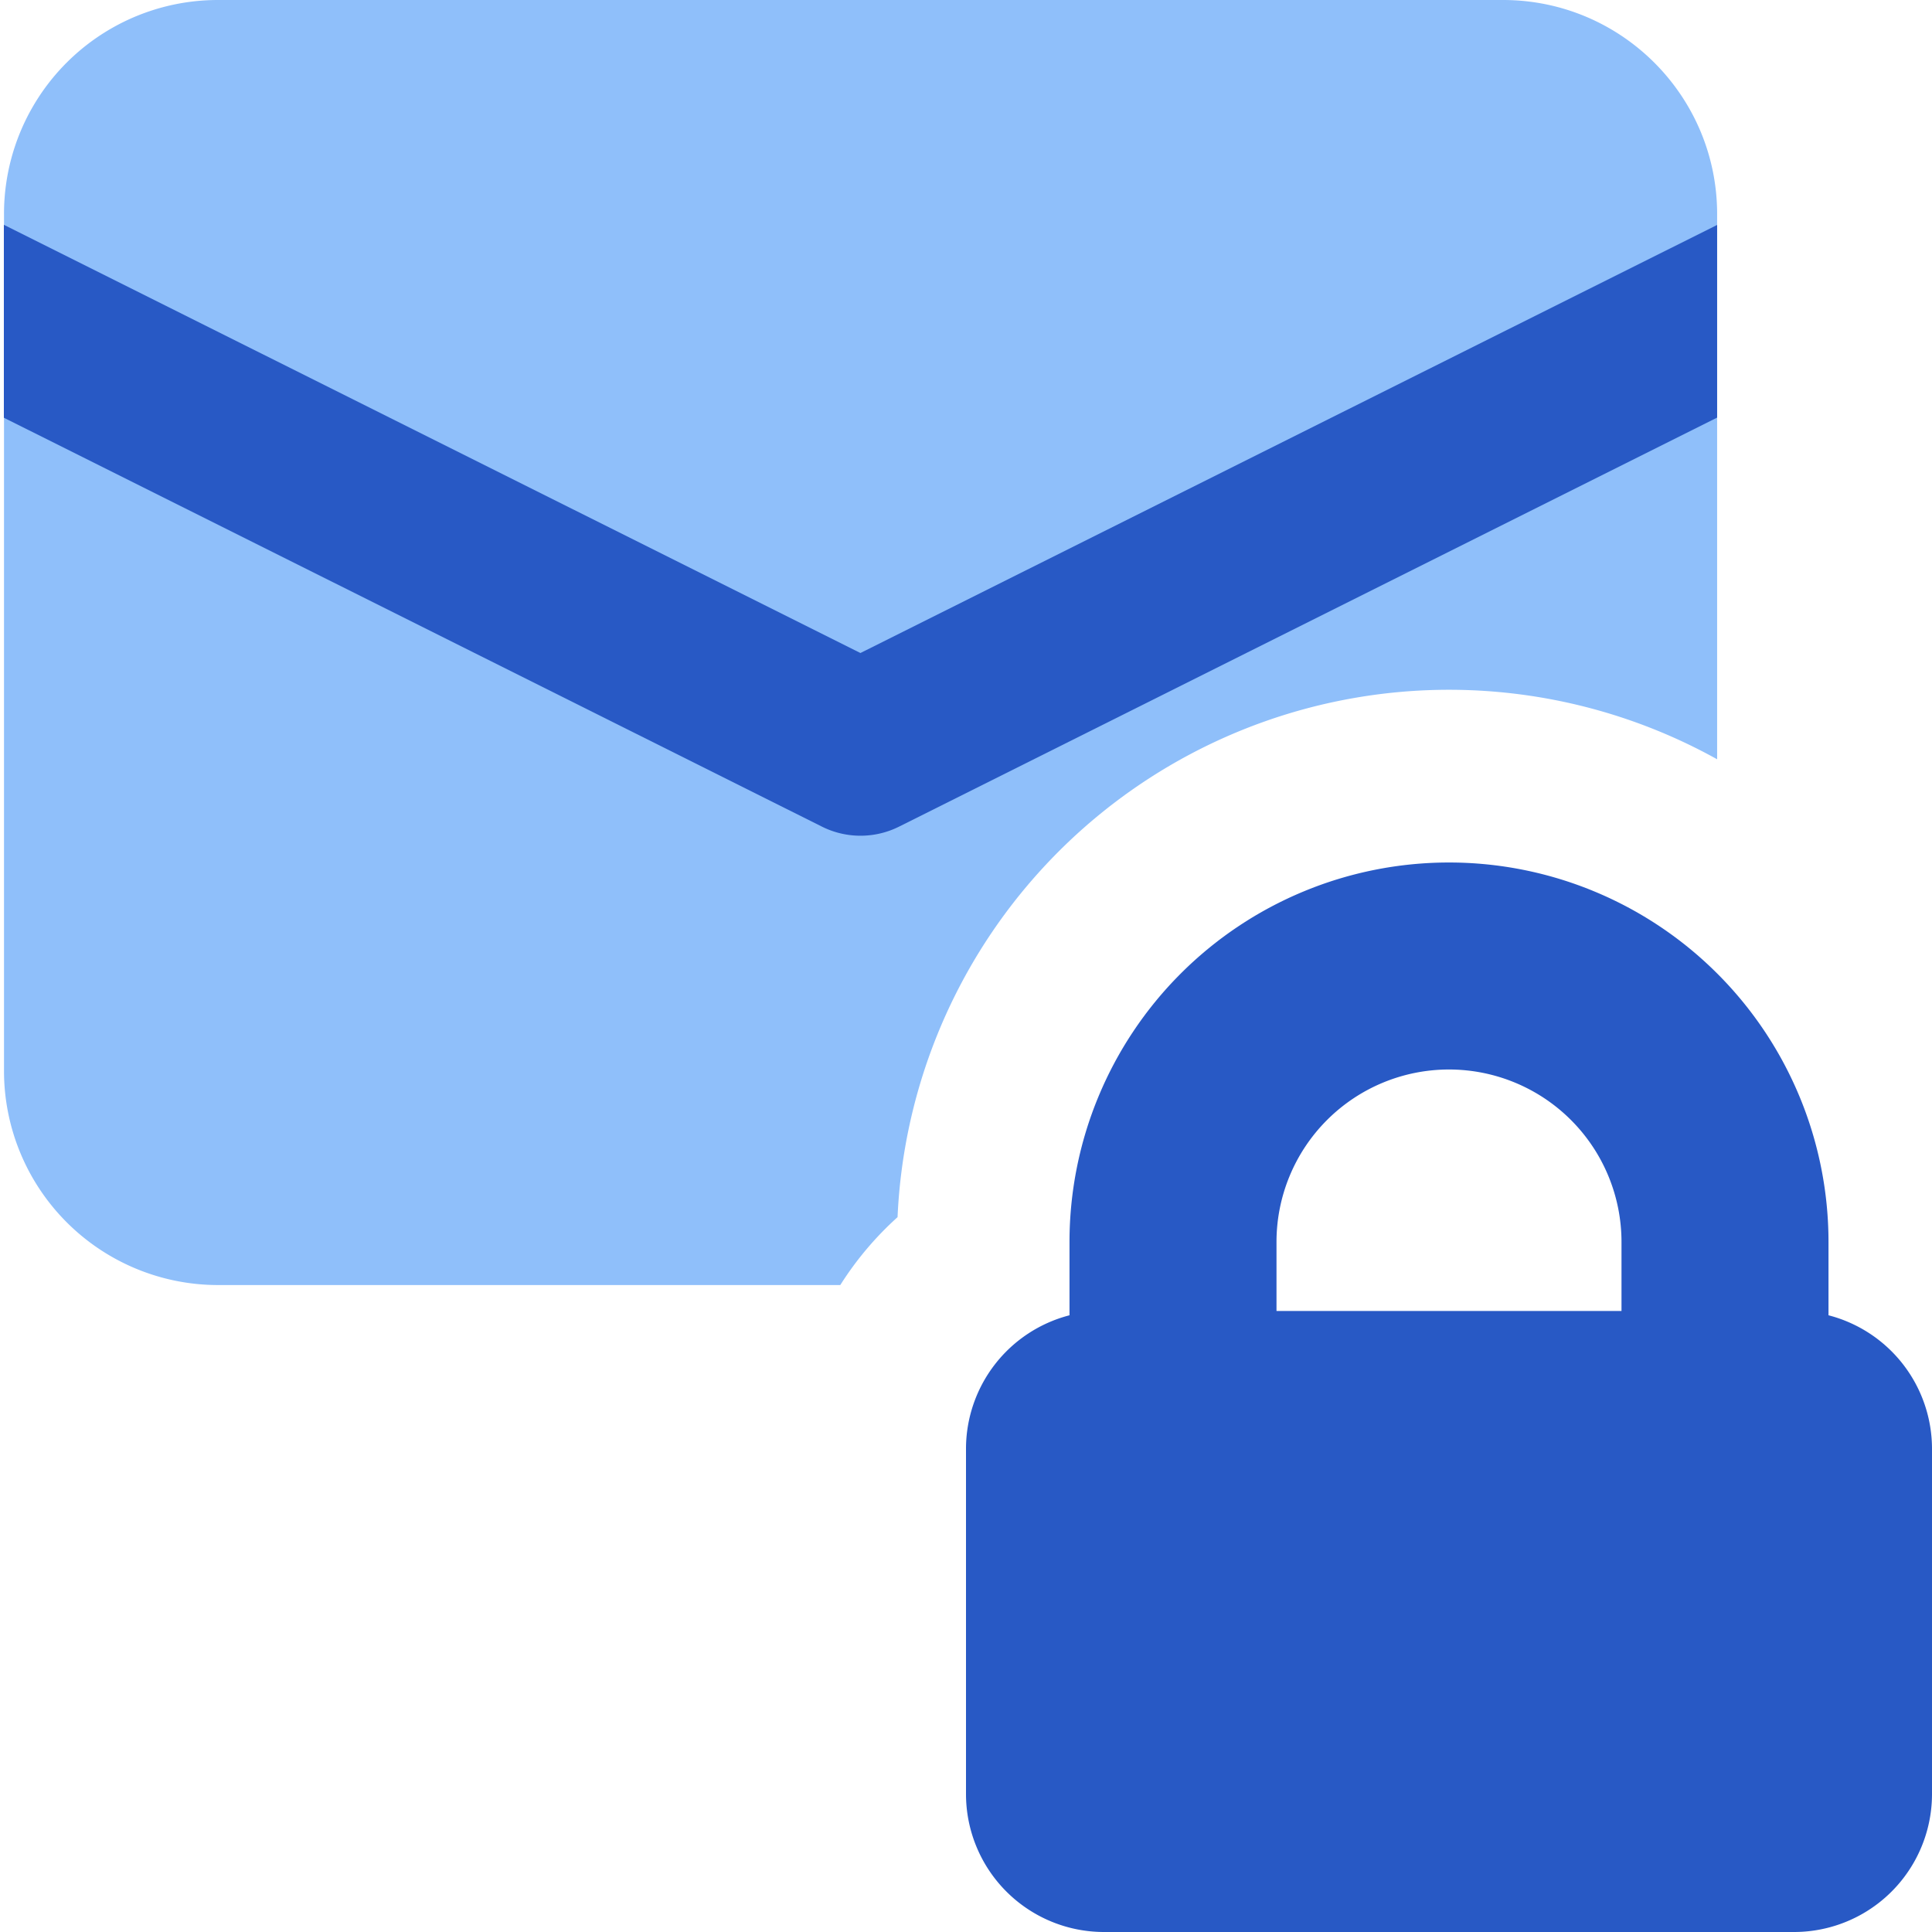 <svg xmlns="http://www.w3.org/2000/svg" fill="none" viewBox="0 0 14 14" id="Inbox-Lock--Streamline-Core"><desc>Inbox Lock Streamline Icon: https://streamlinehq.com</desc><g id="inbox-lock--mail-envelope-email-message-secure-password-lock-encryption"><path id="Subtract" fill="#8fbffa" fill-rule="evenodd" d="M1.58 0h9.311c0.857 0 1.552 0.695 1.552 1.552v3.95A4 4 0 0 0 6.504 8.82c-0.16 0.144 -0.3 0.31 -0.415 0.492H1.58A1.552 1.552 0 0 1 0.029 7.76V1.552A1.55 1.55 0 0 1 1.58 0Z" clip-rule="evenodd" stroke-width="1"></path><path id="Intersect" fill="#2859c5" fill-rule="evenodd" d="M12.443 1.63 6.235 4.732 0.028 1.629v1.398L5.956 5.99a0.625 0.625 0 0 0 0.559 0l5.928 -2.964V1.629Z" clip-rule="evenodd" stroke-width="1"></path><path id="Union" fill="#2859c5" fill-rule="evenodd" d="M9.25 9a1.25 1.25 0 1 1 2.5 0v0.5h-2.5V9Zm-1.5 0.531V9a2.75 2.75 0 0 1 5.5 0v0.531a1 1 0 0 1 0.75 0.969V13a1 1 0 0 1 -1 1H8a1 1 0 0 1 -1 -1v-2.5a1 1 0 0 1 0.75 -0.969Z" clip-rule="evenodd" stroke-width="1"></path></g></svg>